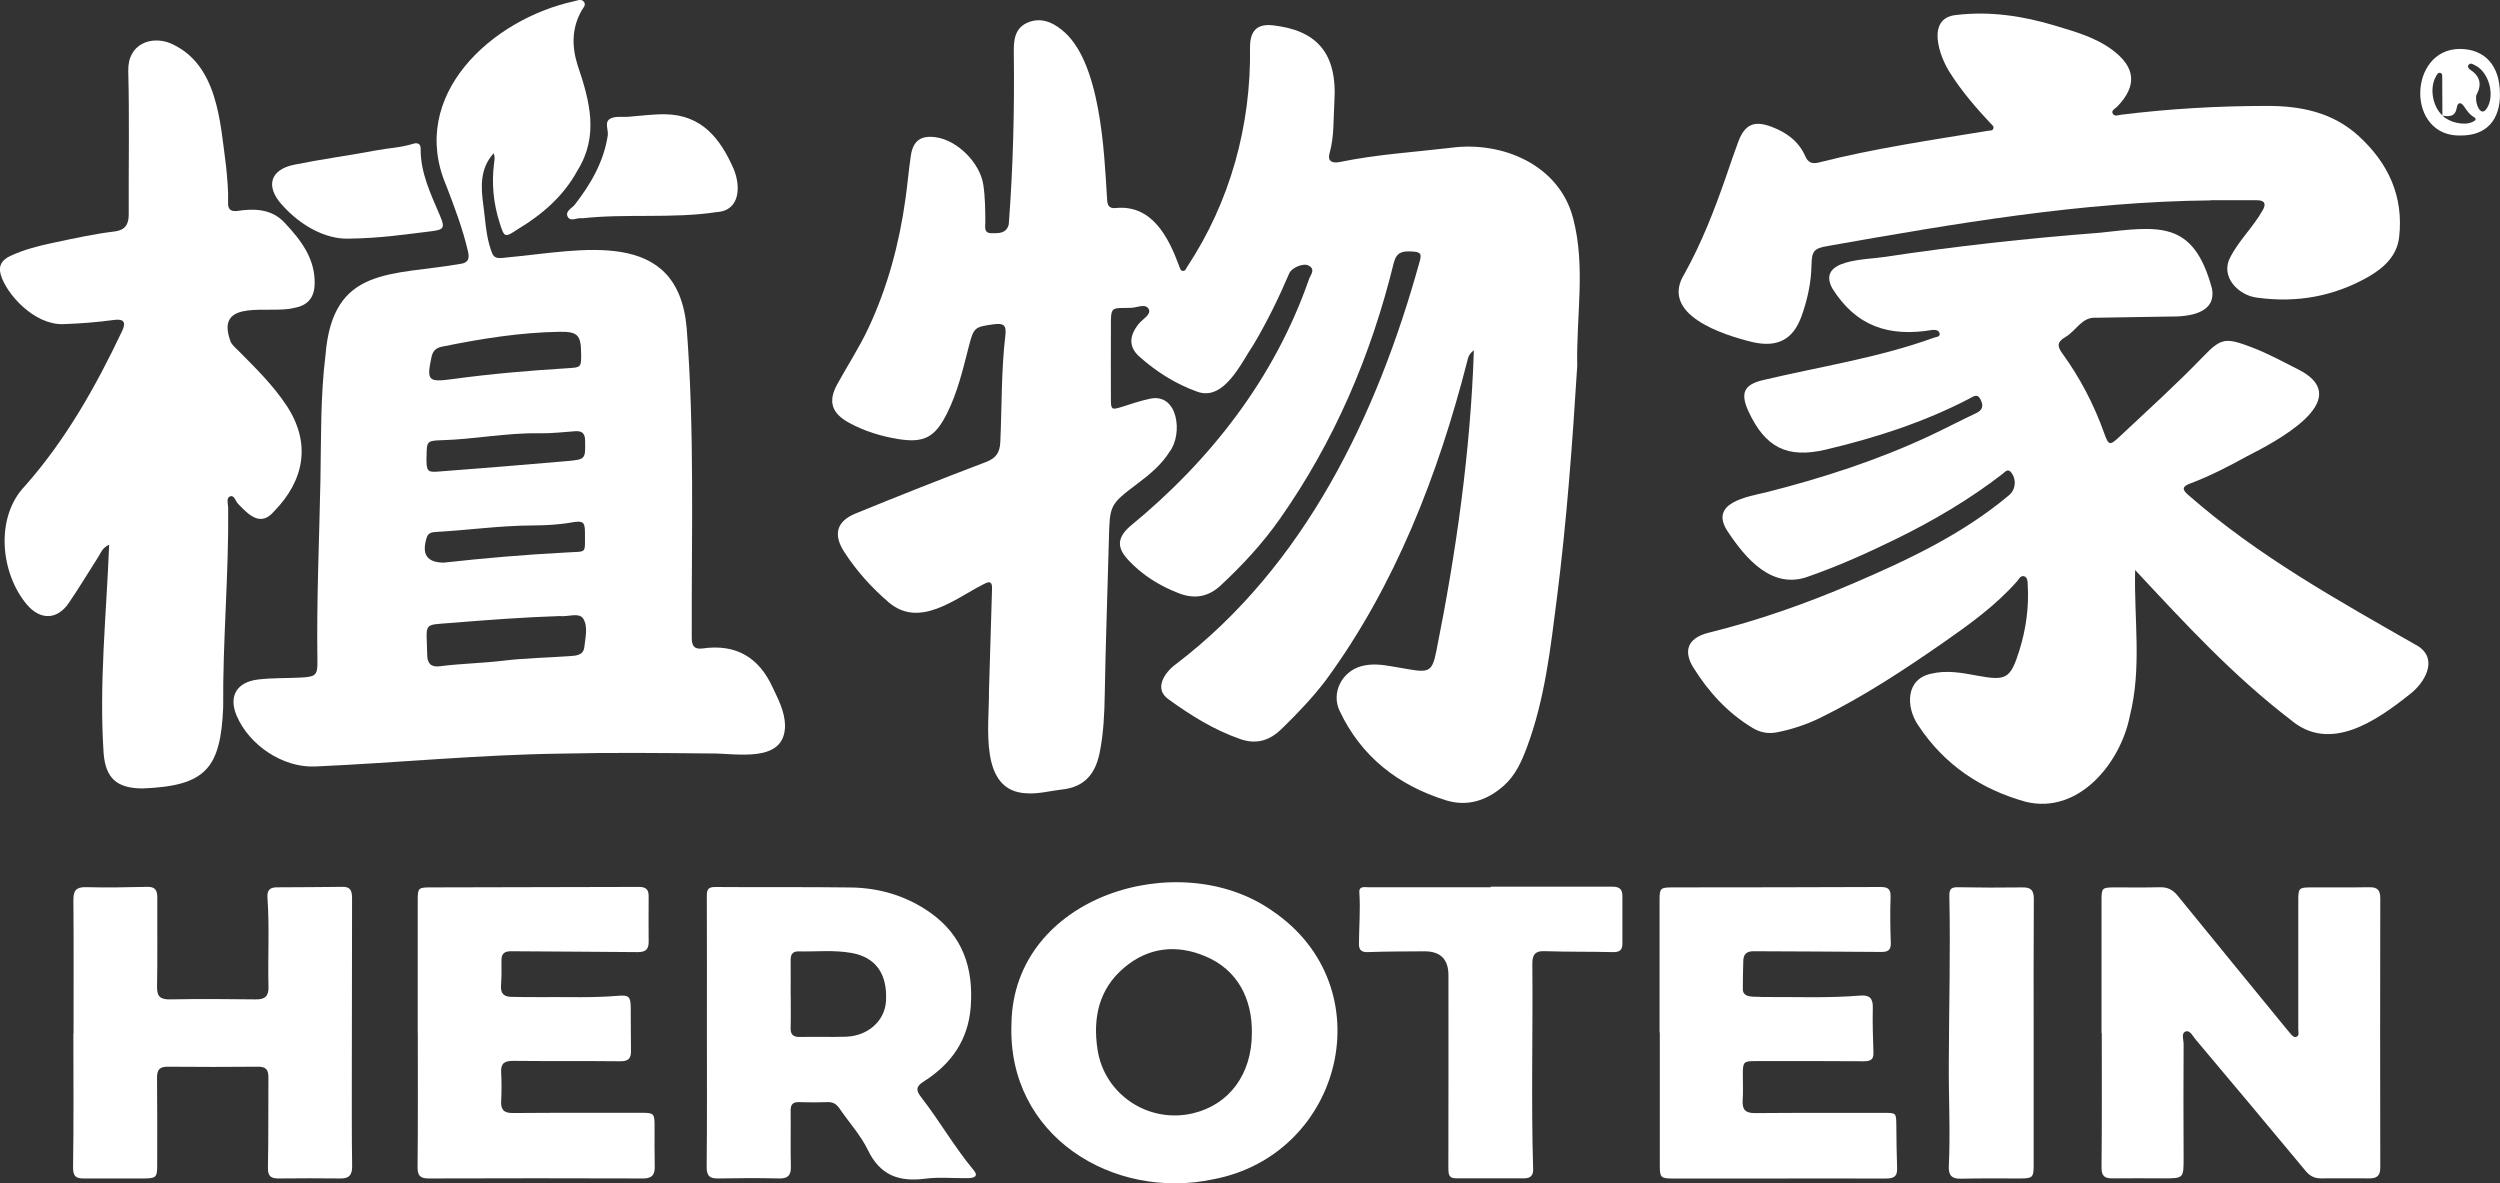 <?xml version="1.0" encoding="UTF-8"?>
<svg xmlns="http://www.w3.org/2000/svg" id="Layer_2" viewBox="0 0 316.77 149.95">
  <rect x="0" y="0" width="316.77" height="149.95" fill="#333333" stroke="none"/>
  <defs>
    <style>.cls-1{fill:#fff;}</style>
  </defs>
  <g id="Layer_1-2">
    <g id="smIJls">
      <path class="cls-1" d="m186.76,44.38c-.65.47-.75.95-.86,1.43-3.66,14.3-9.13,28.43-17.92,40.4-1.68,2.21-3.61,4.22-5.6,6.16-1.47,1.43-3.13,2-5.22,1.28-3.34-1.16-6.28-3-9.11-5.05-1.9-1.34-.47-3.43.99-4.48,16.28-12.41,25.45-31.52,30.8-50.84.36-1.15.19-1.37-1.04-1.42-1.13-.05-1.86.09-2.21,1.49-2.87,11.69-7.52,22.6-14.48,32.48-2.16,3.06-4.69,5.79-7.43,8.34-1.56,1.46-3.31,1.77-5.29,1.01-2.44-.94-4.61-2.28-6.4-4.19-1.48-1.59-1.46-2.79.13-4.25,10.24-8.38,18.38-18.81,22.75-31.39.19-.53.87-1.23-.08-1.71-.68-.34-2.13.29-2.43.99-1.32,3.09-2.79,6.11-4.5,8.99-1.56,2.29-3.75,7.29-7.19,6-2.73-.98-5.15-2.52-7.3-4.43-1.38-1.23-1.31-2.64-.07-4.17.48-.59,1.58-1.16,1.27-1.82-.39-.81-1.49-.21-2.29-.19-2.59.05-2.53-.28-2.52,2.78,0,2.94-.02,5.88,0,8.82,0,1.3.11,1.35,1.37.95,1.15-.37,2.29-.75,3.46-1.01,3.68-.91,4.33,4.41,2.62,6.67-1.03,1.65-2.5,2.87-4.03,4.02-3.65,2.75-3.56,2.74-3.68,7.32-.17,6.49-.41,12.98-.52,19.47-.04,2.42-.15,4.87-.63,7.28-.53,2.68-1.86,4.41-4.79,4.73-1.48.16-2.94.58-4.44.48-6.18-.21-4.75-8.64-4.81-12.9.14-4.34.25-8.68.39-13.02.04-1.16-.57-.84-1.16-.53-3.59,1.84-8.02,5.55-11.91,2.27-2.19-1.88-4.1-3.99-5.66-6.41-1.42-2.2-.98-3.87,1.43-4.86,5.45-2.23,10.93-4.4,16.44-6.49,1.33-.5,1.85-1.16,1.91-2.6.2-4.5.11-9.02.64-13.5.15-1.26-.2-1.56-1.48-1.39-2.47.34-2.53.4-3.17,2.88-.74,2.88-1.42,5.79-2.78,8.48-1.48,2.93-2.86,3.71-6.1,3.19-2.18-.35-4.29-.99-6.24-2.05-2.24-1.21-2.75-2.71-1.52-4.93,1.32-2.39,2.81-4.67,3.97-7.16,2.42-5.19,3.87-10.64,4.66-16.28.26-1.84.41-3.7.69-5.54.28-1.86,1.29-2.55,3.14-2.29,2.78.38,5.64,3.28,6.04,6.06.23,1.56.24,3.13.25,4.71,0,.58-.22,1.38.76,1.39.9,0,1.9.09,2.21-1.12.55-7.21.73-14.46.64-21.69-.03-1.56.08-3.12,1.67-3.84,1.57-.71,3.05-.22,4.39.87,4.93,3.87,5.39,15.4,5.75,21.36.03.77.16,1.33,1.1,1.23,4.61-.46,6.69,3.71,8.03,7.32.11.25.13.62.49.65.3.03.38-.28.51-.48,5.47-8.26,8.14-17.96,7.99-27.86,0-2.07.87-3,2.89-2.78,5.35.6,8.2,3.3,7.8,9.66-.14,2.18,0,4.38-.61,6.53-.3,1.05.35,1.32,1.29,1.13,4.64-.96,9.37-1.25,14.06-1.8,6.51-.89,13.76,2.15,15.51,8.94,1.61,6.12.38,12.44.52,18.67-.61,9.81-1.33,19.64-2.57,29.39-.82,6.43-1.53,12.91-3.84,19.05-.66,1.75-1.43,3.46-2.86,4.74-2.12,1.91-4.65,2.74-7.38,1.88-6.05-1.89-10.73-5.52-13.47-11.35-1.06-2.26.28-4.92,2.7-5.62,1.33-.38,2.63-.22,3.95.01.74.13,1.47.25,2.21.38,2.53.44,2.91.17,3.41-2.34,2.5-12.44,4.34-25.37,4.75-38.07Z"></path>
      <path class="cls-1" d="m270.54,72.21c-.16,6.24.88,12.42-.69,18.58-1.18,5.9-6.46,12.42-13.14,10.81-5.72-1.58-10.38-4.72-13.67-9.72-1.55-2.28-1.6-5.82,1.63-6.51,1.95-.48,3.9-.13,5.8.23,3.73.69,4.26.44,5.4-3.18.84-2.7,1.23-5.48,1.06-8.32-.02-.38,0-.94-.45-1.08-.48-.14-.67.38-.94.68-2.69,3.03-5.96,5.39-9.26,7.69-5.01,3.48-10.1,6.84-15.59,9.54-1.75.86-3.6,1.48-5.53,1.86-1.14.22-2.15.02-3.1-.56-3.16-1.91-5.57-4.55-7.5-7.65-1.15-1.84-1.01-3.69,1.98-4.42,6.24-1.54,12.31-3.68,18.23-6.22,6.97-2.99,13.9-6.25,19.75-11.16.89-.72,1.01-1.97.35-2.87-.46-.63-.81-.11-1.12.13-4.18,3.23-8.71,5.9-13.46,8.23-3.61,1.77-7.27,3.42-11.08,4.75-4.66,1.79-8.05-2.28-10.33-5.73-2.31-3.56,2.37-4.32,4.91-4.91,7.13-1.81,14.11-4.06,20.79-7.19,1.95-.92,3.86-1.92,5.81-2.84.83-.39.96-.92.58-1.7-.41-.85-.91-.42-1.42-.15-5.78,3.01-11.93,4.99-18.25,6.48-4.87,1.14-7.64-.3-9.75-4.85-1.07-2.32-.59-3.41,1.89-3.98,7.22-1.71,14.61-2.82,21.6-5.36.28-.11.78-.07.73-.51-.06-.44-.52-.5-.9-.48-5.56.94-9.7-.46-12.72-5.29-1.97-3.71,4.37-3.58,6.59-3.95,9.07-1.37,18.18-2.36,27.32-3.07,7.51-.82,11.86-1.63,14.21,7.05.61,3.22-3,3.6-5.37,3.57-3.11.03-6.23.12-9.34.15-1.77-.12-2.53,1.69-3.86,2.45-1.03.59-1.07,1.14-.4,2.05,2.25,3.1,4.01,6.47,5.3,10.08.59,1.66.73,1.65,2.03.43,3.57-3.35,7.2-6.63,10.59-10.15,2.25-2.34,2.85-2.34,6.08-1.12,2.13.81,4.14,1.92,6.17,2.95,7.01,3.79-3.33,9.12-6.79,10.88-2.32,1.28-4.68,2.5-7.18,3.44-1.03.38-1.03.77-.21,1.46,8.83,7.75,19.02,13.38,29.15,19.17,2.53,1.7.77,4.64-1.1,6.07-4.18,3.32-10.1,7.5-15.09,3.24-7.34-5.62-13.39-12.21-19.7-18.97Z"></path>
      <path class="cls-1" d="m62.54,19.43c-1.76,1.96-1.61,4.29-1.29,6.62.23,1.68.3,3.38.77,5.02.49,1.7.6,1.75,2.33,1.54,9.22-.84,21.56-3.95,22.66,8.99,1.01,13.07.6,26.13.64,39.2,0,1.01.29,1.5,1.34,1.37,4.26-.62,7.17,1.12,8.91,4.93.73,1.54,1.53,3.05,1.57,4.8.01,4.94-6.25,3.51-9.52,3.57-6.27-.06-12.55-.13-18.81.02-10.42.13-20.79,1.17-31.19,1.63-4.08.19-8.39-2.69-9.97-6.45-1.05-2.48.04-4.25,2.72-4.57,1.82-.22,3.65-.15,5.47-.25,1.86-.1,2.08-.32,2.05-2.13-.12-7.62.23-15.23.38-22.84.1-5.29-.01-10.59.64-15.86.9-11.39,8.36-10.04,17.19-11.6.95-.14,1.06-.73.87-1.55-.66-2.87-1.71-5.62-2.76-8.36C51.66,12.1,62.3,2.42,72.78.15c.39-.09.86-.32,1.18.05.36.41-.06.78-.25,1.11-1.27,2.24-1.28,4.55-.52,6.96,1.56,4.58,2.71,8.97-.03,13.35-1.74,3.21-4.44,5.55-7.53,7.41-1.7,1.12-1.72,1.12-2.35-.9-.76-2.4-.99-4.85-.69-7.35.05-.44.17-.89-.04-1.34Zm8.38,58.63c-4.56.15-9.11.49-13.65.86-3.8.31-3.21-.14-3.14,4.07.02,1.06.46,1.58,1.62,1.43,2.67-.35,5.37-.38,8.05-.71,2.75-.33,5.54-.37,8.31-.57.82-.06,1.81-.06,1.93-1.15.13-1.22.5-2.64-.16-3.63-.54-.79-1.97-.17-2.96-.3Zm2.71-33.25c0-2.34-.42-2.8-2.72-2.77-5.03.08-9.97.88-14.88,1.88-.8.16-1.19.53-1.36,1.34-.63,2.97-.41,3.19,2.61,2.78,4.84-.66,9.7-1.08,14.58-1.38,1.78-.11,1.78-.08,1.78-1.85Zm-19.59,13.04c-.02,1.85.08,2.02,1.53,1.9,5.44-.42,10.89-.85,16.33-1.33,2.31-.21,2.27-.27,2.24-2.57-.01-.93-.37-1.27-1.26-1.21-1.53.11-3.06.29-4.58.26-4.16-.07-8.24.77-12.38.88-1.85.05-1.85.18-1.87,2.07Zm2.28,13.43c5.11-.57,10.22-1,15.35-1.27,2.76-.2,2.43.31,2.45-2.49,0-1.37-.22-1.58-1.64-1.33-1.68.3-3.37.38-5.08.39-4.07.02-8.1.6-12.15.82-.5.03-.99.1-1.18.71-.68,2.17.04,3.18,2.24,3.18Z"></path>
      <path class="cls-1" d="m13.82,69.02c-.85.39-1.04,1.02-1.36,1.53-1.25,1.95-2.44,3.95-3.75,5.86-1.45,2.13-3.58,2.2-5.28.22-3.41-4.02-4.06-11.13-.26-15.06,5.18-5.86,8.97-12.6,12.3-19.62.54-1.13.22-1.58-1.03-1.41-2.14.29-4.28.46-6.44.53-3.67.11-7.2-3.81-7.91-6.28-.34-1.19.22-1.9,1.24-2.37,1.74-.81,3.6-1.28,5.47-1.67,2.56-.54,5.11-1.11,7.71-1.42,1.33-.16,1.81-.88,1.8-2.18-.03-6.04.1-12.09-.06-18.13-.09-3.54,2.98-4.49,5.31-3.55,6.03,2.59,6.33,9.94,7.08,15.57.16,1.57.31,3.13.26,4.7-.03.75.34,1.06,1.07,1,2.27-.35,4.48-.29,6.13,1.52,2.03,2.17,3.84,4.49,3.77,7.71-.04,1.76-.89,2.76-2.64,3.05-3.03.81-10.02-1.32-8.05,4.16.18.53.63.86,1.01,1.24,2.19,2.21,4.42,4.39,6.14,7,3.14,4.78,2.21,9.48-1.63,13.4-1.66,1.93-3.13.49-4.51-.96-.35-.33-.5-1.13-.98-.98-.6.18-.31.94-.3,1.43.09,8.44-.7,16.86-.63,25.31-.33,7.78-2.22,9.96-10.18,10.28-3.23,0-4.71-1.23-4.97-4.44-.59-8.89.35-17.47.7-26.44Z"></path>
      <path class="cls-1" d="m280.13,25.39c-16.31.16-32.46,2.94-48.48,5.77-1.81.31-2.08.62-2.12,2.44-.04,2.22-.51,4.35-1.25,6.43-1.06,2.98-3.02,4.01-6.12,3.34-3.82-.91-11.94-3.5-8.73-8.67,2.21-3.97,3.83-8.16,5.31-12.43.5-1.45.98-2.9,1.52-4.33.83-2.19,2-2.7,4.2-1.88,1.89.71,3.45,1.83,4.28,3.73.34.78.83,1.01,1.67.81,7.08-1.8,14.3-2.85,21.5-4.03.24-.04.54.02.65-.25.14-.34-.18-.51-.37-.72-1.84-1.97-3.6-4.01-5.05-6.29-1.41-2.1-3.14-7.02.71-7.41,4.27-.51,8.44.11,12.52,1.34,2.54.77,5.12,1.47,7.29,3.09,2.96,2.21,3.15,4.55.6,7.19-.25.25-.76.45-.57.85.22.46.75.2,1.13.16,6.14-.76,12.31-1.11,18.49-1.11,4.24,0,8.26.81,11.54,3.8,3.79,3.46,5.73,7.68,5.14,12.84-.27,2.37-1.96,3.9-3.91,5.02-4.36,2.48-9.07,3.32-14.04,2.64-2.38-.25-4.74-2.64-3.47-5.07,1.1-2.19,2.95-3.88,4.14-6.03.46-.77.25-1.26-.74-1.25-1.95.01-3.9,0-5.85,0Z"></path>
      <path class="cls-1" d="m266.28,130.91c0-5.59,0-11.17,0-16.76,0-1.65.05-1.7,1.65-1.71,1.91,0,3.82.03,5.73-.02.96-.03,1.65.31,2.25,1.05,4.63,5.69,9.27,11.36,13.91,17.03.28.27.71,1.03,1.11.89.46-.15.28-.63.28-.98,0-5.42,0-10.84,0-16.26,0-1.63.05-1.7,1.66-1.71,2.45-.01,4.9.02,7.35-.02,1.02-.02,1.38.38,1.38,1.39-.02,11.38-.03,22.76,0,34.14,0,1.06-.45,1.37-1.42,1.36-2.03-.02-4.07,0-6.1,0-.8,0-1.4-.29-1.92-.92-4.63-5.58-9.29-11.13-13.96-16.68-.35-.42-.71-1.22-1.27-1.01-.58.22-.25,1.04-.25,1.59-.02,4.8-.03,9.6,0,14.4,0,2.62.03,2.62-2.6,2.62-2.12,0-4.24-.03-6.35,0-1.02.02-1.47-.25-1.45-1.41.06-5.67.03-11.34.03-17.01Z"></path>
      <path class="cls-1" d="m89.57,130.73c0-5.71.01-11.42-.01-17.14,0-.78.07-1.2,1.05-1.2,5.73.05,11.46-.02,17.19.06,3.64.05,7.05,1.06,10.06,3.18,4.15,2.93,5.5,7.06,5.14,11.93-.31,4.23-2.49,7.29-5.98,9.49-.98.62-.97,1.11-.32,1.95,2.34,3.01,4.23,6.34,6.68,9.28.69.83-.08.98-.68,1-1.83.04-3.68-.17-5.48.07-3.32.43-5.71-.43-7.25-3.63-.91-1.88-2.38-3.48-3.57-5.23-.39-.57-.82-.87-1.53-.84-1.2.04-2.41.04-3.61,0-.82-.03-1.09.31-1.08,1.1.03,2.36-.03,4.72.03,7.08.03,1.15-.42,1.52-1.54,1.49-2.53-.06-5.07-.05-7.6,0-1.1.03-1.54-.27-1.53-1.47.06-5.71.03-11.42.03-17.14h0Zm10.62-4.71c0,1.4.03,2.81-.01,4.21-.03.86.33,1.18,1.17,1.16,1.95-.04,3.9.03,5.84-.03,2.79-.09,4.92-2.01,5.07-4.49.21-3.47-1.3-5.59-4.4-6.13-2.22-.39-4.47-.14-6.7-.19-.76-.02-.99.44-.98,1.13.02,1.45,0,2.89,0,4.34Z"></path>
      <path class="cls-1" d="m128.16,129.72c.23-16.25,21.28-22.56,33.02-14.33,14.29,9.63,9.01,30.93-7.47,34.04-12.64,2.68-26.1-5.45-25.55-19.71Zm30.46,1.19c.07-4.34-1.82-8.06-5.92-9.75-3.62-1.53-7.2-1.14-10.26,1.45-3.21,2.71-3.98,6.35-3.38,10.35.86,5.73,6.47,9.45,12.12,8.1,4.6-1.11,7.44-4.97,7.44-10.14Z"></path>
      <path class="cls-1" d="m9.32,130.96c0-5.63.03-11.26-.02-16.89-.01-1.23.34-1.69,1.62-1.66,2.57.07,5.15.02,7.72-.04,1.03-.03,1.29.44,1.29,1.35-.02,3.77.04,7.54-.03,11.3-.02,1.28.43,1.63,1.66,1.61,3.61-.07,7.23-.05,10.84,0,1.17.02,1.65-.39,1.62-1.59-.1-3.76.14-7.53-.13-11.3-.06-.88.25-1.31,1.19-1.31,2.78,0,5.56-.04,8.35-.06,1.15-.01,1.18.74,1.18,1.6-.02,7.29-.03,14.57-.03,21.86,0,3.97-.02,7.95.04,11.92.02,1.12-.38,1.59-1.5,1.57-2.62-.03-5.23-.03-7.85,0-1,0-1.35-.34-1.32-1.41.08-3.81.03-7.62.06-11.42,0-.95-.31-1.34-1.3-1.33-3.82.03-7.64.04-11.46,0-1.06-.01-1.36.42-1.35,1.41.04,3.68.02,7.37.02,11.05,0,1.56-.13,1.69-1.71,1.7-2.53,0-5.07-.01-7.6,0-1.05.01-1.37-.33-1.35-1.48.09-5.63.04-11.26.04-16.89,0,0,.02,0,.03,0Z"></path>
      <path class="cls-1" d="m210.28,130.82c0-5.59,0-11.17,0-16.76,0-1.51.09-1.61,1.62-1.62,8.8-.01,17.61-.01,26.41-.05,1,0,1.28.34,1.24,1.32-.07,1.9-.04,3.81.03,5.71.03.94-.3,1.21-1.23,1.2-5.4-.06-10.79-.05-16.19-.09-.86,0-1.24.4-1.27,1.17-.05,1.2-.04,2.4-.06,3.6-.03,1.25,1.58.93,2.41,1.03,4.15-.03,8.3.16,12.45-.18,1.18-.1,1.64.33,1.61,1.53-.05,1.9.02,3.8.08,5.71.03.93-.43,1.08-1.24,1.08-4.57-.03-9.14-.03-13.7-.02-1.52,0-1.6.1-1.61,1.64,0,1.12.05,2.24-.02,3.35-.07,1.17.35,1.61,1.57,1.6,5.44-.05,10.88-.02,16.32-.03,1.57,0,1.56-.01,1.58,1.6.02,1.82.03,3.64.1,5.46.04,1.14-.61,1.26-1.51,1.26-5.36-.02-10.71,0-16.07,0-3.61,0-7.23,0-10.84,0-1.52,0-1.65-.14-1.65-1.61,0-5.63,0-11.26,0-16.89h-.02Z"></path>
      <path class="cls-1" d="m52.93,130.91c0-5.59,0-11.17,0-16.76,0-1.67.03-1.71,1.77-1.71,8.76-.02,17.52-.03,26.28-.06.85,0,1.21.32,1.21,1.16-.02,1.94-.01,3.89,0,5.83,0,.96-.44,1.28-1.39,1.27-5.35-.06-10.71-.06-16.06-.11-.84,0-1.21.32-1.2,1.17.02,1.08.01,2.15-.06,3.23-.06.98.42,1.37,1.31,1.38,1.29.03,2.57.04,3.86.03,3.19-.03,6.39.11,9.58-.16,1.5-.13,1.67.09,1.69,1.55.02,1.82,0,3.64.03,5.46.01.94-.36,1.29-1.35,1.28-4.52-.05-9.05,0-13.58-.05-1.13-.01-1.59.34-1.52,1.49.07,1.2.06,2.4,0,3.6-.06,1.12.36,1.53,1.51,1.52,5.44-.05,10.88-.02,16.32-.03,1.49,0,1.61.09,1.61,1.62,0,1.74-.02,3.48.02,5.21.02,1.03-.35,1.49-1.45,1.49-9.05-.03-18.1-.03-27.15,0-1.02,0-1.46-.26-1.45-1.41.06-5.67.03-11.34.03-17.01Z"></path>
      <path class="cls-1" d="m188.89,112.35c5.15,0,10.3,0,15.44,0,.83,0,1.24.3,1.24,1.16-.01,2.03,0,4.06,0,6.08,0,.76-.34,1.07-1.16,1.05-2.9-.07-5.81-.02-8.71-.12-1.31-.05-1.55.6-1.54,1.66.08,8.65-.16,17.3.1,25.94.04.76-.3,1.18-1.09,1.18-2.91,0-5.81,0-8.72,0-.89,0-.93-.57-.93-1.27.02-8.15.01-16.31.01-24.46q0-3.04-3.04-3.03c-2.41.02-4.81.01-7.22.1-.81.03-1.08-.35-1.08-1,.01-2.19.2-4.38.05-6.57-.06-.83.69-.65,1.2-.65,5.15,0,10.3,0,15.45,0,0-.02,0-.05,0-.07Z"></path>
      <path class="cls-1" d="m257.68,130.91c0,5.59,0,11.17,0,16.76,0,1.5-.14,1.64-1.62,1.65-2.53,0-5.07-.03-7.6.03-1.14.03-1.58-.43-1.53-1.54.21-4.38-.03-8.76,0-13.14.02-7.02.22-14.05.07-21.06-.03-.86.14-1.21,1.06-1.19,2.74.05,5.48.06,8.22.02,1.1-.02,1.43.42,1.42,1.48-.04,5.67-.02,11.34-.02,17.01h0Z"></path>
      <path class="cls-1" d="m73.77,27.65c-.67-.09-1.47.47-1.82-.16-.41-.72.52-1.09.89-1.57,2.03-2.62,3.65-5.4,4.17-8.75.11-.73-.5-1.73.36-2.16.62-.31,1.46-.16,2.2-.21,1.57-.12,3.14-.34,4.71-.32,4.64.06,6.99,3.08,8.66,6.88.93,2.16.89,5.32-2.1,5.51-5.64.86-11.47.17-17.07.79Z"></path>
      <path class="cls-1" d="m44.05,30.24c-2.67.04-5.82-1.47-8.36-4.33-2.07-2.32-1.46-4.42,1.59-5.04,3.45-.7,6.95-1.17,10.41-1.82,1.55-.29,3.14-.35,4.65-.83.53-.17.96-.03.96.59-.04,3.09,1.29,5.78,2.45,8.52.67,1.58.5,1.78-1.24,1.99-3.09.36-6.16.87-10.46.92Z"></path>
      <path class="cls-1" d="m316.77,11.86c.02,3.4-1.75,5.3-4.93,5.31-7.01.23-6.73-10.92-.18-10.97,3.18,0,5.09,2.1,5.1,5.66Zm-7.29,2.79c.89.88,2.73,1.29,3.76.82.29-.13.73-.35.19-.66-.57-.33-.88-.84-1.23-1.35-.37-.53-.78-.54-.9.16-.19,1.16-.93,1.19-1.83,1.03,0-1.6-.01-3.2-.02-4.81,0-.24.04-.55-.27-.61-.28-.05-.4.23-.52.44-.84,1.46-.46,3.78.82,4.97Zm4.26-2.23c-.06.77.58,2.44,1.33,1.36,1.12-1.64.31-4.68-1.49-5.52-.25-.12-.55-.35-.79-.04-.19.25.02.49.22.62,1.26.83,1.48,1.88.78,3.18-.07.13-.05.32-.05.4Z"></path>
    </g>
  </g>
</svg>
